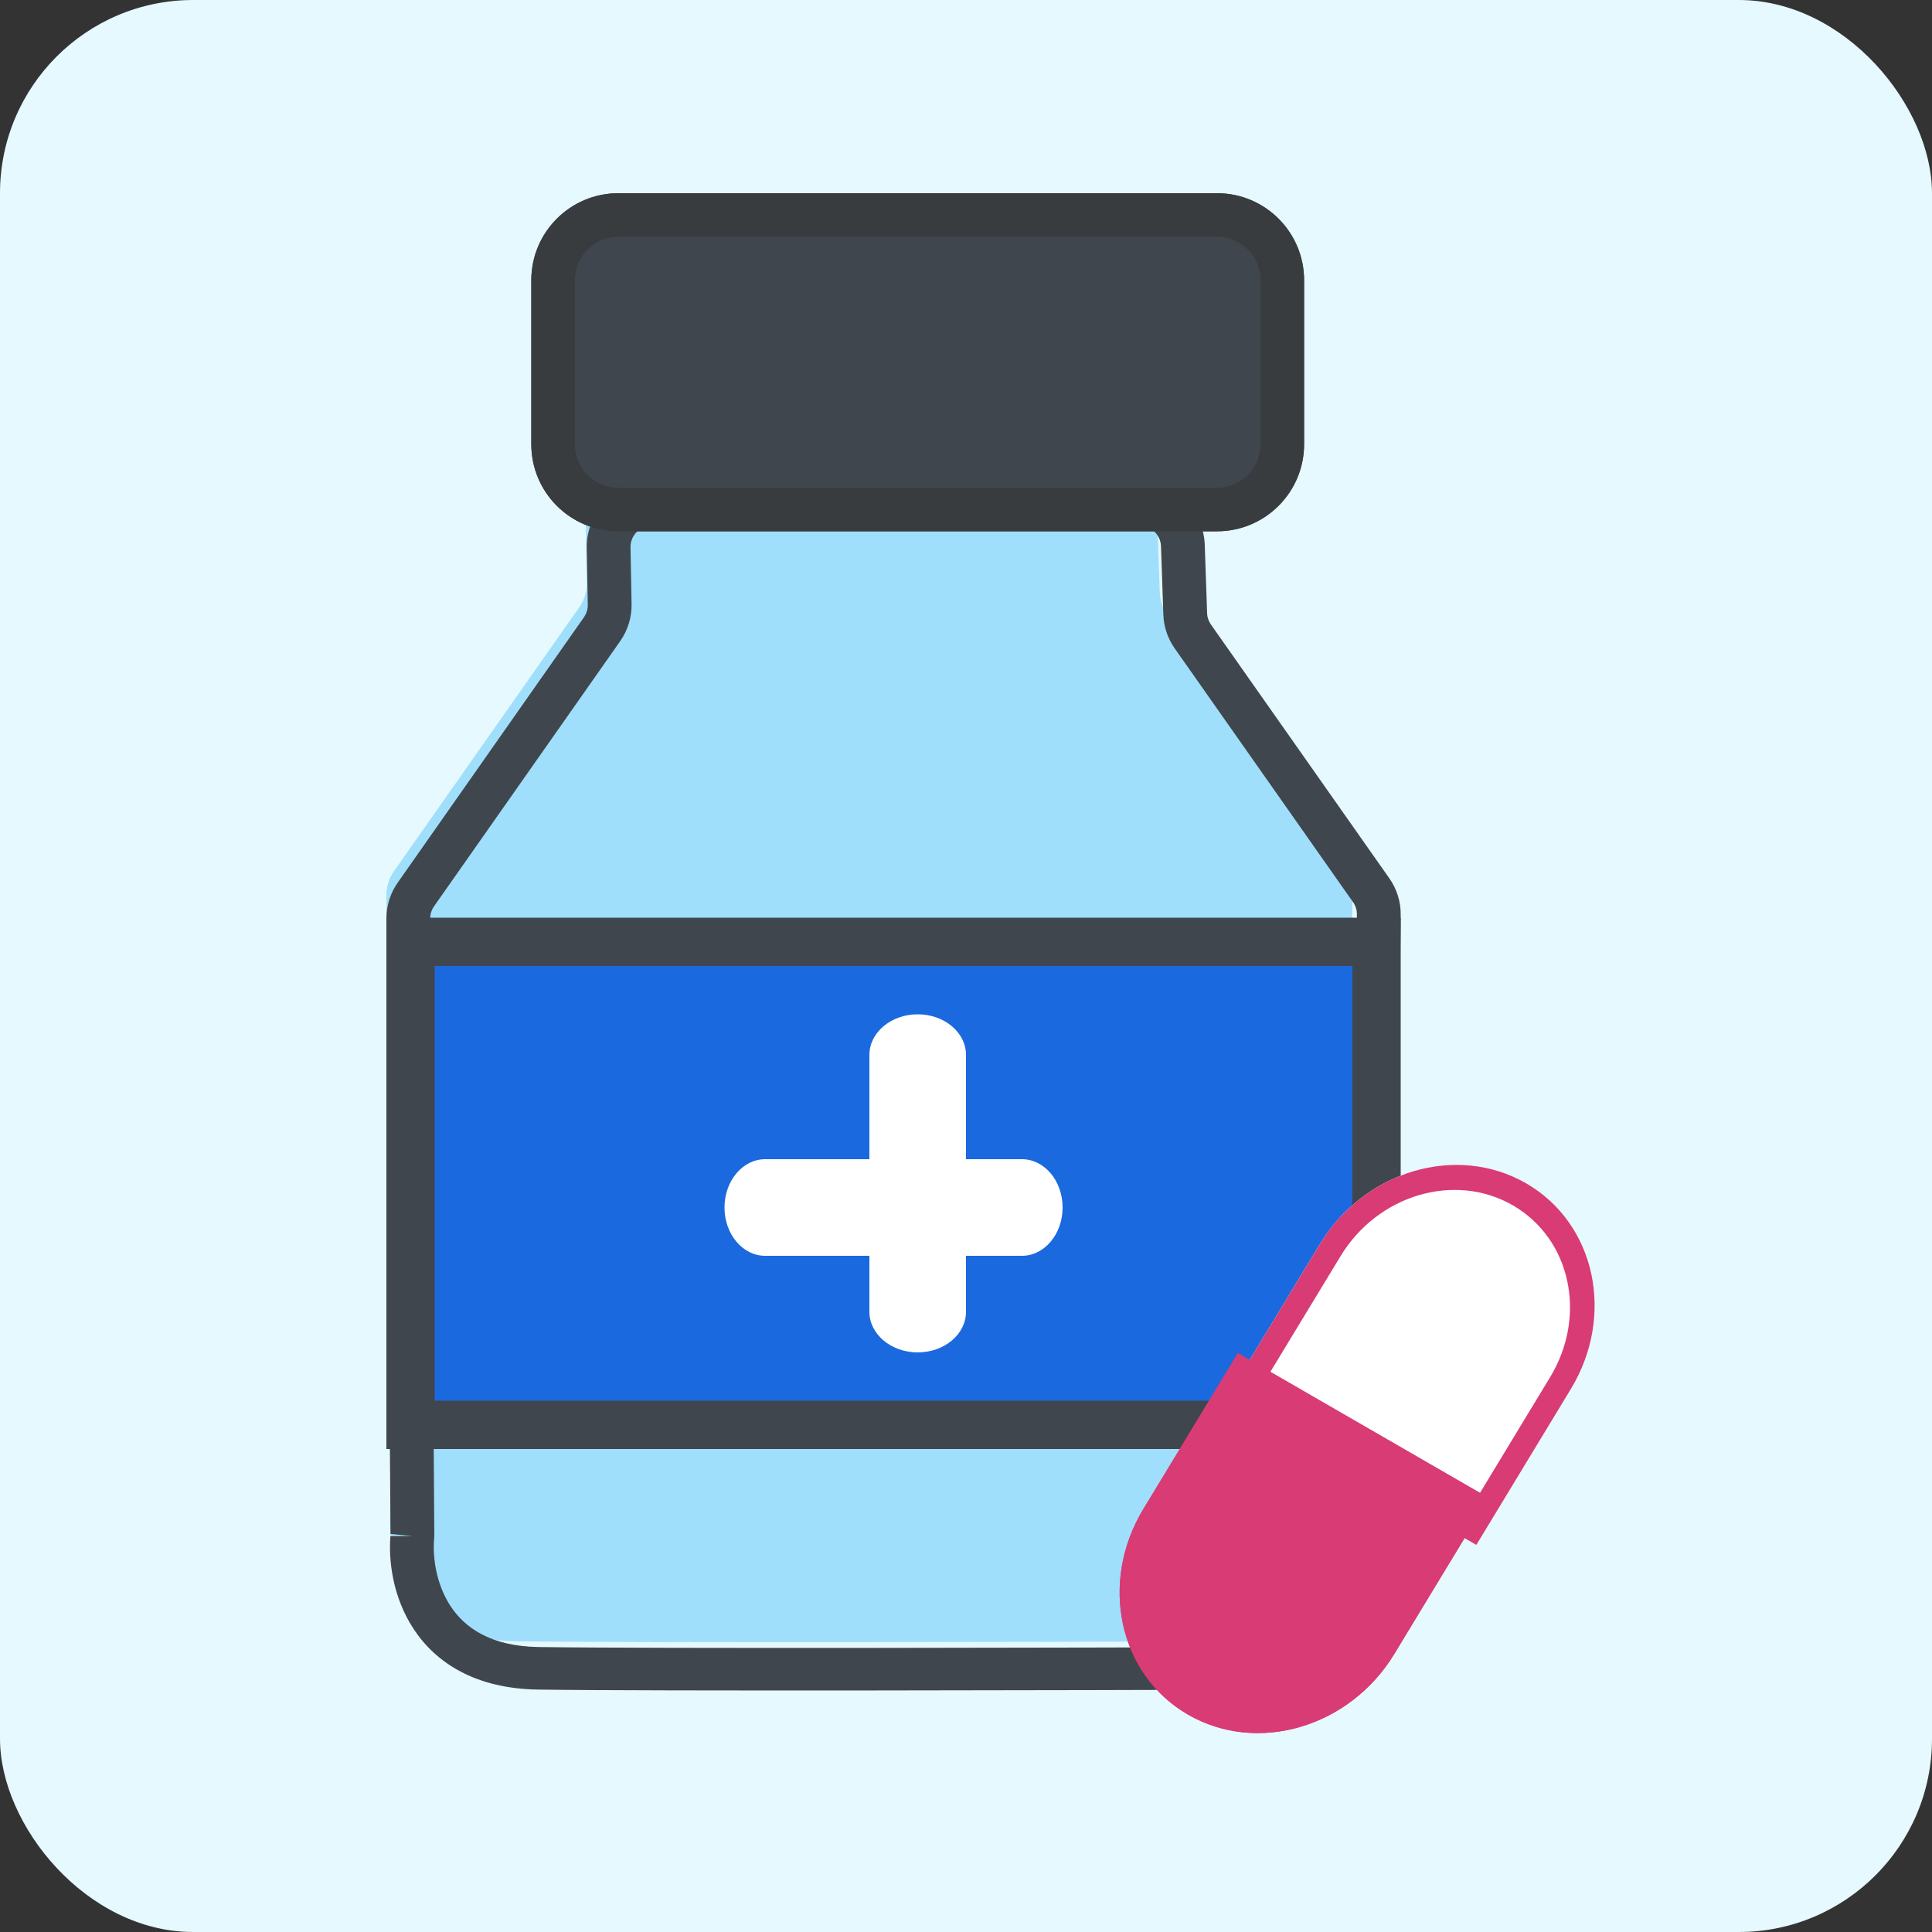 <svg width="40" height="40" viewBox="0 0 40 40" fill="none" xmlns="http://www.w3.org/2000/svg">
<rect x="0" y="0" width="40" height="40" fill="#333333" stroke="none"/>
<rect width="40" height="40" rx="4" fill="#E5F9FF"/>
<path d="M12.15 12.064L12.128 10.893C12.119 10.402 12.526 10 13.031 10L23.06 10C23.547 10 23.946 10.375 23.962 10.848L24.011 12.258C24.016 12.425 24.071 12.586 24.167 12.724L27.843 17.95C27.947 18.099 28.002 18.272 28 18.452C27.956 22.454 27.883 30.338 27.916 31.937C27.951 33.572 26.574 33.981 25.881 33.981C21.768 33.995 12.969 34.015 10.683 33.981C8.397 33.947 7.998 32.15 8.085 31.255L8 18.537C7.999 18.359 8.054 18.185 8.157 18.037L11.993 12.573C12.098 12.423 12.153 12.245 12.15 12.064Z" fill="#9FDFFB"/>
<path fill-rule="evenodd" clip-rule="evenodd" d="M13.507 10.881C13.254 10.881 13.05 11.083 13.054 11.33L13.076 12.507C13.081 12.78 12.998 13.049 12.84 13.275L8.985 18.766L8.613 18.519L8.985 18.766C8.934 18.84 8.906 18.928 8.907 19.017L8.992 31.798C8.992 31.813 8.991 31.828 8.99 31.842C8.953 32.22 9.023 32.791 9.331 33.257C9.62 33.694 10.15 34.085 11.156 34.1C13.447 34.134 22.281 34.114 26.416 34.1L26.418 34.1C26.693 34.1 27.111 34.015 27.445 33.775C27.754 33.553 28.024 33.175 28.009 32.495C27.975 30.88 28.049 22.947 28.093 18.93C28.094 18.841 28.067 18.754 28.014 18.679L24.322 13.426C24.176 13.219 24.094 12.976 24.086 12.725L24.037 11.307C24.029 11.07 23.828 10.881 23.584 10.881L13.507 10.881ZM12.148 11.345C12.134 10.606 12.747 10 13.507 10L23.584 10C24.317 10 24.918 10.565 24.943 11.277L24.992 12.695C24.994 12.779 25.022 12.86 25.07 12.929L24.696 13.178L25.07 12.929L28.763 18.182C28.919 18.404 29.003 18.667 29 18.939C28.956 22.966 28.882 30.879 28.916 32.477C28.936 33.44 28.532 34.09 27.984 34.484C27.461 34.86 26.84 34.981 26.419 34.981C26.419 34.981 26.418 34.981 26.418 34.981V34.541L26.42 34.981C26.419 34.981 26.419 34.981 26.419 34.981C22.288 34.995 13.444 35.015 11.142 34.981C9.85 34.962 9.031 34.433 8.568 33.733C8.13 33.072 8.039 32.303 8.085 31.783L8.085 31.804L8.538 31.801L8.087 31.76C8.086 31.767 8.086 31.775 8.085 31.783L8 19.023C7.998 18.754 8.081 18.491 8.237 18.27L12.091 12.778C12.143 12.703 12.171 12.614 12.169 12.522L12.148 11.345Z" fill="#40464D"/>
<path d="M11 5.803C11 4.807 11.807 4 12.804 4H25.196C26.192 4 27 4.807 27 5.803V9.197C27 10.193 26.192 11 25.196 11H12.804C11.807 11 11 10.193 11 9.197V5.803Z" fill="#40464D"/>
<path fill-rule="evenodd" clip-rule="evenodd" d="M25.196 4.901H12.804C12.306 4.901 11.902 5.305 11.902 5.803V9.197C11.902 9.695 12.306 10.099 12.804 10.099H25.196C25.694 10.099 26.098 9.695 26.098 9.197V5.803C26.098 5.305 25.694 4.901 25.196 4.901ZM12.804 4C11.807 4 11 4.807 11 5.803V9.197C11 10.193 11.807 11 12.804 11H25.196C26.192 11 27 10.193 27 9.197V5.803C27 4.807 26.192 4 25.196 4H12.804Z" fill="#393C3E"/>
<path d="M8.5 19.5H28.5V29.5H8.5V19.5Z" fill="#1B69DE" stroke="#40464D"/>
<path fill-rule="evenodd" clip-rule="evenodd" d="M19 21C18.448 21 18 21.377 18 21.841V24H15.841C15.377 24 15 24.448 15 25C15 25.552 15.377 26 15.841 26H18V27.159C18 27.623 18.448 28 19 28C19.552 28 20 27.623 20 27.159V26H21.159C21.623 26 22 25.552 22 25C22 24.448 21.623 24 21.159 24H20V21.841C20 21.377 19.552 21 19 21Z" fill="white"/>
<path d="M27.326 25.759C28.25 24.235 30.163 23.672 31.598 24.5C33.032 25.328 33.447 27.235 32.522 28.759L30.566 31.986L25.37 28.986L27.326 25.759Z" fill="white"/>
<path fill-rule="evenodd" clip-rule="evenodd" d="M30.414 31.284L32.094 28.512C32.866 27.239 32.52 25.647 31.322 24.955C30.123 24.263 28.526 24.734 27.755 26.007L26.074 28.778L30.414 31.284ZM31.598 24.5C30.163 23.672 28.25 24.235 27.326 25.759L25.37 28.986L30.566 31.986L32.522 28.759C33.447 27.235 33.032 25.328 31.598 24.5Z" fill="#D93B74"/>
<path d="M23.673 31.241C22.749 32.765 23.163 34.672 24.598 35.5C26.032 36.328 27.945 35.765 28.869 34.241L30.825 31.015L25.629 28.015L23.673 31.241Z" fill="#D93B74"/>
<path fill-rule="evenodd" clip-rule="evenodd" d="M30.121 31.222L28.441 33.993C27.669 35.266 26.072 35.737 24.873 35.045C23.675 34.353 23.329 32.761 24.101 31.488L25.781 28.717L30.121 31.222ZM24.598 35.5C23.163 34.672 22.749 32.765 23.673 31.241L25.629 28.015L30.825 31.015L28.869 34.241C27.945 35.765 26.032 36.328 24.598 35.5Z" fill="#D93B74"/>
</svg>
